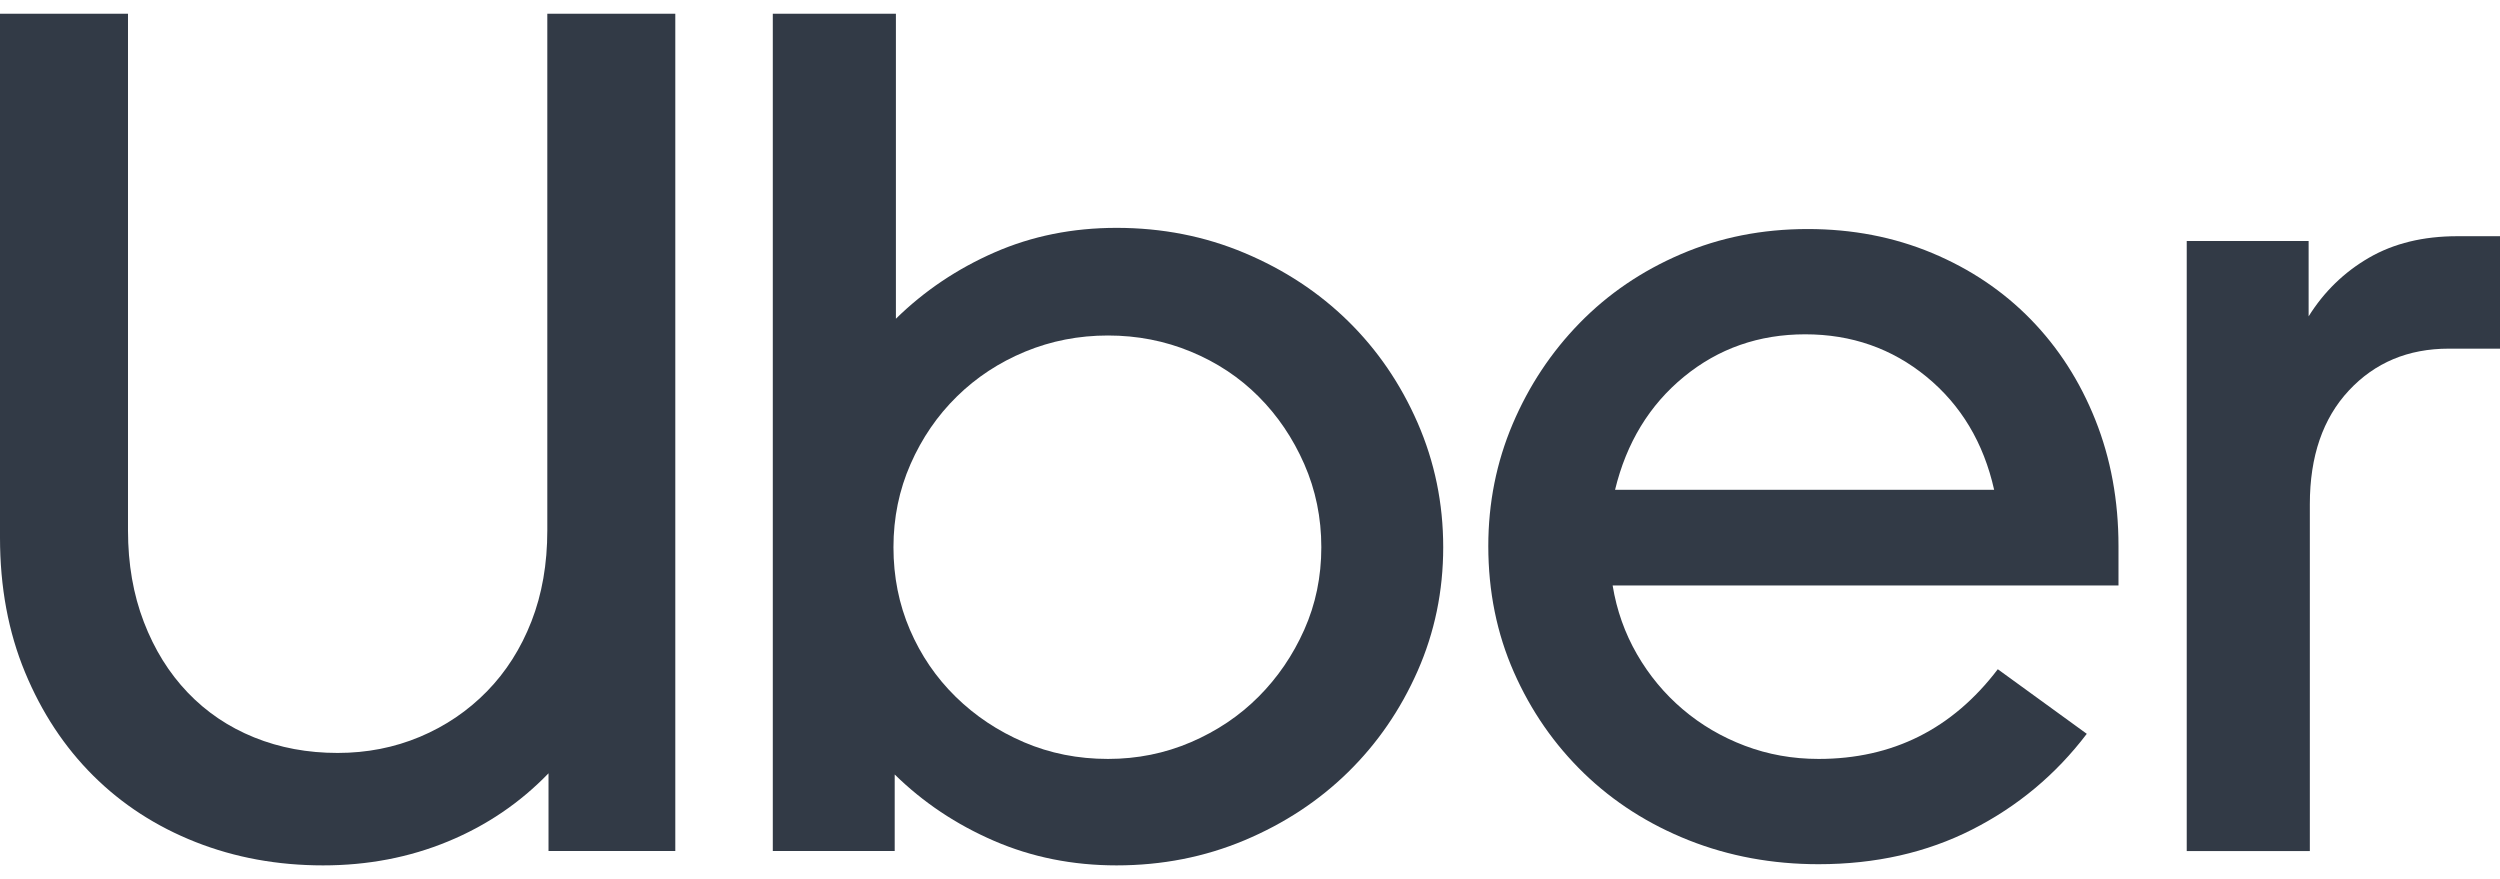 <svg width="91" height="32" viewBox="0 0 91 32" fill="none" xmlns="http://www.w3.org/2000/svg">
<g clip-path="url(#clip0_1003_18)">
<path d="M5.236 22.64C5.62 23.641 6.152 24.497 6.833 25.209C7.513 25.92 8.319 26.464 9.251 26.841C10.183 27.219 11.196 27.407 12.29 27.407C13.355 27.407 14.353 27.211 15.285 26.82C16.217 26.428 17.03 25.876 17.726 25.165C18.421 24.454 18.96 23.605 19.345 22.618C19.73 21.631 19.922 20.528 19.922 19.309V0.5H24.581V30.977H19.966V28.148C18.931 29.221 17.711 30.049 16.306 30.629C14.901 31.21 13.385 31.5 11.758 31.5C10.101 31.5 8.556 31.217 7.121 30.651C5.687 30.085 4.444 29.28 3.394 28.235C2.344 27.19 1.516 25.934 0.91 24.468C0.303 23.003 0 21.37 0 19.57V0.5H4.659V19.309C4.659 20.528 4.851 21.638 5.236 22.64Z" fill="#323A46"/>
<path d="M32.611 0.5V11.602C33.646 10.587 34.844 9.781 36.205 9.186C37.566 8.591 39.045 8.294 40.642 8.294C42.298 8.294 43.851 8.598 45.301 9.208C46.75 9.817 48.007 10.645 49.072 11.69C50.137 12.735 50.98 13.968 51.601 15.39C52.222 16.813 52.533 18.322 52.533 19.919C52.533 21.515 52.222 23.017 51.601 24.425C50.98 25.833 50.137 27.059 49.072 28.104C48.007 29.149 46.75 29.976 45.301 30.586C43.851 31.195 42.298 31.5 40.642 31.5C39.044 31.5 37.558 31.202 36.183 30.607C34.807 30.012 33.602 29.207 32.567 28.191V30.977H28.13V0.5H32.611ZM33.121 22.923C33.52 23.852 34.075 24.664 34.785 25.361C35.495 26.058 36.323 26.609 37.27 27.016C38.216 27.422 39.237 27.625 40.331 27.625C41.396 27.625 42.402 27.422 43.348 27.016C44.295 26.609 45.116 26.058 45.811 25.361C46.506 24.665 47.061 23.852 47.475 22.923C47.889 21.994 48.096 20.993 48.096 19.919C48.096 18.845 47.889 17.836 47.475 16.892C47.061 15.949 46.506 15.129 45.811 14.433C45.116 13.736 44.295 13.192 43.348 12.8C42.402 12.408 41.396 12.212 40.331 12.212C39.267 12.212 38.261 12.408 37.314 12.8C36.368 13.192 35.539 13.736 34.83 14.433C34.12 15.129 33.558 15.949 33.144 16.892C32.729 17.836 32.522 18.845 32.522 19.919C32.522 20.993 32.722 21.994 33.121 22.923Z" fill="#323A46"/>
<path d="M55.061 15.434C55.653 14.041 56.466 12.815 57.502 11.755C58.537 10.696 59.764 9.861 61.184 9.252C62.604 8.642 64.142 8.337 65.799 8.337C67.425 8.337 68.934 8.628 70.324 9.208C71.715 9.789 72.912 10.594 73.918 11.624C74.924 12.655 75.708 13.874 76.27 15.282C76.832 16.69 77.113 18.221 77.113 19.875V21.312H58.7C58.847 22.212 59.143 23.046 59.587 23.816C60.031 24.585 60.585 25.252 61.251 25.818C61.916 26.384 62.671 26.827 63.514 27.146C64.357 27.465 65.251 27.625 66.198 27.625C68.89 27.625 71.064 26.537 72.72 24.36L75.959 26.711C74.835 28.191 73.445 29.352 71.789 30.194C70.132 31.036 68.269 31.457 66.198 31.457C64.512 31.457 62.937 31.166 61.473 30.586C60.009 30.005 58.737 29.192 57.657 28.148C56.577 27.102 55.727 25.876 55.106 24.468C54.485 23.061 54.174 21.529 54.174 19.875C54.174 18.308 54.47 16.827 55.061 15.434ZM61.295 13.714C60.038 14.745 59.203 16.116 58.788 17.829H72.587C72.203 16.116 71.382 14.745 70.125 13.714C68.868 12.684 67.396 12.169 65.71 12.169C64.024 12.169 62.552 12.684 61.295 13.714Z" fill="#323A46"/>
<path d="M85.498 14.215C84.552 15.231 84.078 16.61 84.078 18.351V30.978H79.597V8.773H84.034V11.515C84.596 10.616 85.328 9.905 86.23 9.382C87.132 8.86 88.205 8.598 89.447 8.598H91V12.691H89.136C87.657 12.691 86.445 13.199 85.498 14.215Z" fill="#323A46"/>
</g>
<defs>
<clipPath id="clip0_1003_18">
<rect width="91" height="31" fill="white" transform="translate(0 0.5)"/>
</clipPath>
</defs>
</svg>
